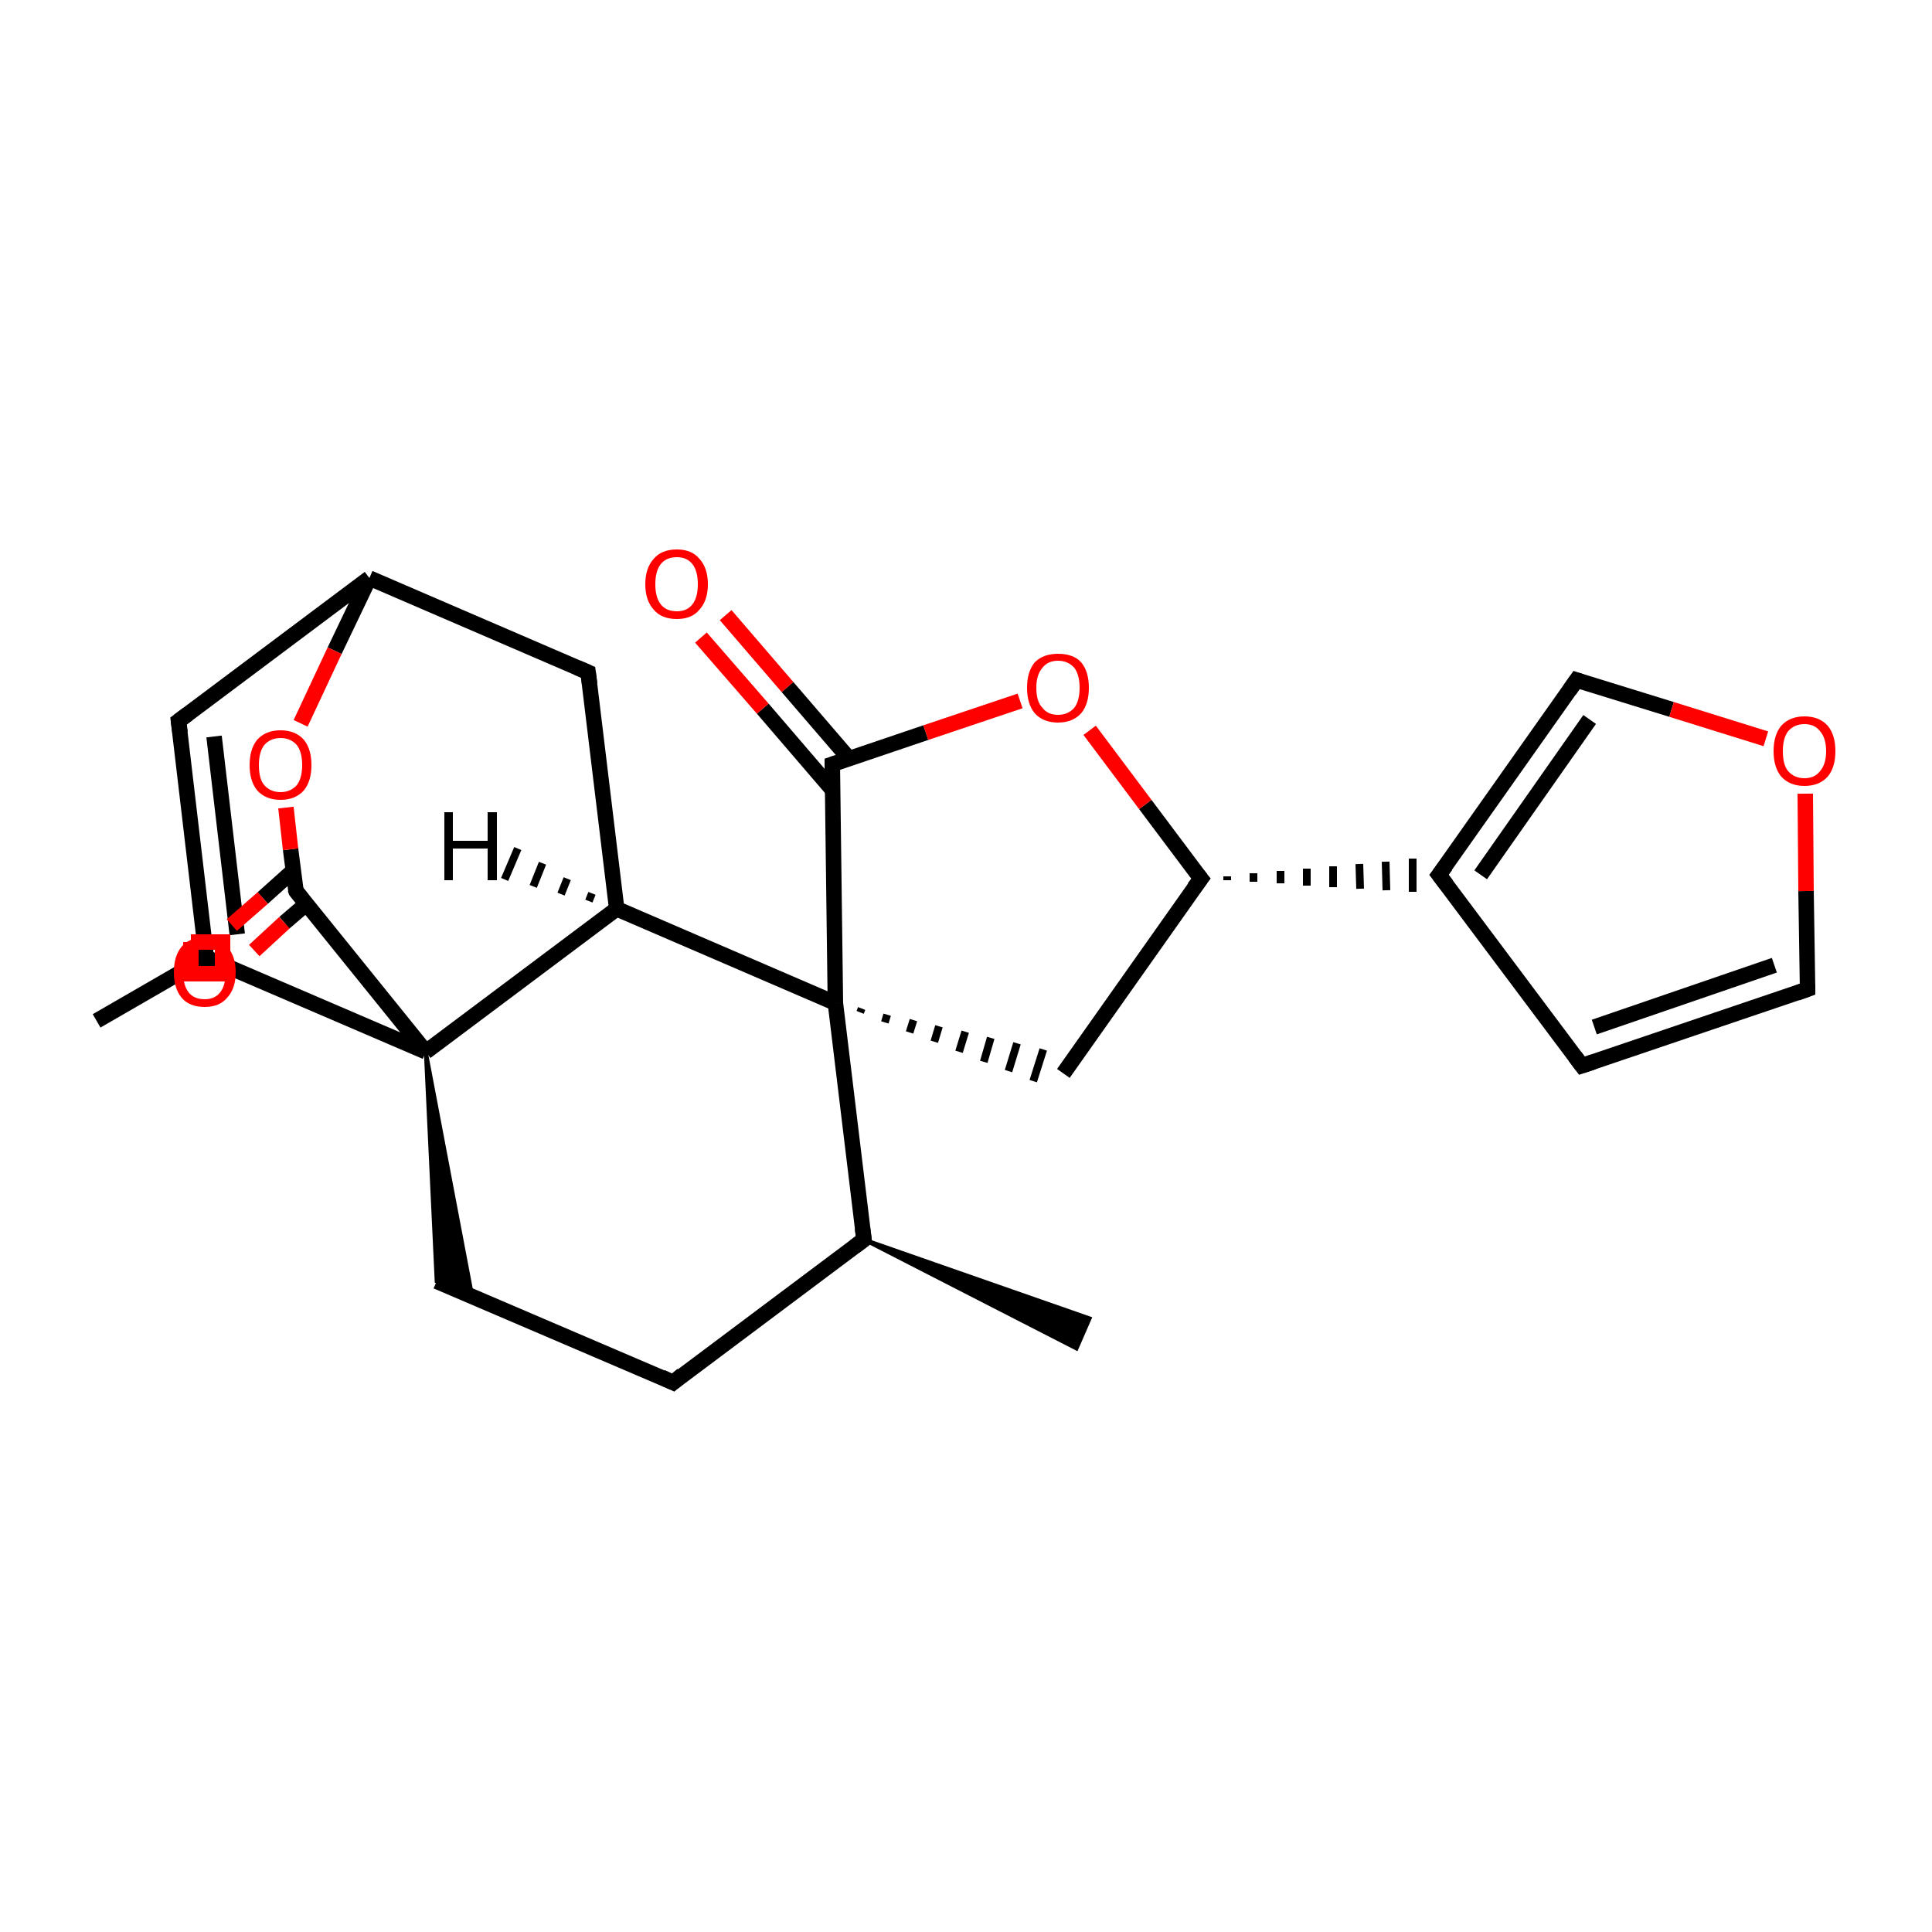 <?xml version='1.0' encoding='iso-8859-1'?>
<svg version='1.1' baseProfile='full'
              xmlns='http://www.w3.org/2000/svg'
                      xmlns:rdkit='http://www.rdkit.org/xml'
                      xmlns:xlink='http://www.w3.org/1999/xlink'
                  xml:space='preserve'
width='250px' height='250px' viewBox='0 0 250 250'>
<!-- END OF HEADER -->
<rect style='opacity:1.0;fill:#FFFFFF;stroke:none' width='250.0' height='250.0' x='0.0' y='0.0'> </rect>
<path class='bond-0 atom-10 atom-0' d='M 111.8,160.4 L 141.0,170.6 L 139.3,174.5 Z' style='fill:#000000;fill-rule:evenodd;fill-opacity:1;stroke:#000000;stroke-width:0.5px;stroke-linecap:butt;stroke-linejoin:miter;stroke-opacity:1;' />
<path class='bond-1 atom-1 atom-11' d='M 12.5,132.1 L 26.7,123.9' style='fill:none;fill-rule:evenodd;stroke:#000000;stroke-width:2.0px;stroke-linecap:butt;stroke-linejoin:miter;stroke-opacity:1' />
<path class='bond-2 atom-2 atom-4' d='M 87.1,178.9 L 56.5,165.8' style='fill:none;fill-rule:evenodd;stroke:#000000;stroke-width:2.0px;stroke-linecap:butt;stroke-linejoin:miter;stroke-opacity:1' />
<path class='bond-3 atom-2 atom-10' d='M 87.1,178.9 L 111.8,160.4' style='fill:none;fill-rule:evenodd;stroke:#000000;stroke-width:2.0px;stroke-linecap:butt;stroke-linejoin:miter;stroke-opacity:1' />
<path class='bond-4 atom-3 atom-5' d='M 204.7,137.9 L 233.9,128.0' style='fill:none;fill-rule:evenodd;stroke:#000000;stroke-width:2.0px;stroke-linecap:butt;stroke-linejoin:miter;stroke-opacity:1' />
<path class='bond-4 atom-3 atom-5' d='M 206.3,132.9 L 229.6,124.9' style='fill:none;fill-rule:evenodd;stroke:#000000;stroke-width:2.0px;stroke-linecap:butt;stroke-linejoin:miter;stroke-opacity:1' />
<path class='bond-5 atom-3 atom-12' d='M 204.7,137.9 L 186.2,113.2' style='fill:none;fill-rule:evenodd;stroke:#000000;stroke-width:2.0px;stroke-linecap:butt;stroke-linejoin:miter;stroke-opacity:1' />
<path class='bond-6 atom-18 atom-4' d='M 55.1,136.1 L 61.1,167.7 L 56.5,165.8 Z' style='fill:#000000;fill-rule:evenodd;fill-opacity:1;stroke:#000000;stroke-width:0.5px;stroke-linecap:butt;stroke-linejoin:miter;stroke-opacity:1;' />
<path class='bond-7 atom-5 atom-22' d='M 233.9,128.0 L 233.7,115.3' style='fill:none;fill-rule:evenodd;stroke:#000000;stroke-width:2.0px;stroke-linecap:butt;stroke-linejoin:miter;stroke-opacity:1' />
<path class='bond-7 atom-5 atom-22' d='M 233.7,115.3 L 233.6,102.7' style='fill:none;fill-rule:evenodd;stroke:#FF0000;stroke-width:2.0px;stroke-linecap:butt;stroke-linejoin:miter;stroke-opacity:1' />
<path class='bond-8 atom-6 atom-11' d='M 23.1,93.3 L 26.7,123.9' style='fill:none;fill-rule:evenodd;stroke:#000000;stroke-width:2.0px;stroke-linecap:butt;stroke-linejoin:miter;stroke-opacity:1' />
<path class='bond-8 atom-6 atom-11' d='M 27.7,95.3 L 30.7,120.9' style='fill:none;fill-rule:evenodd;stroke:#000000;stroke-width:2.0px;stroke-linecap:butt;stroke-linejoin:miter;stroke-opacity:1' />
<path class='bond-9 atom-6 atom-13' d='M 23.1,93.3 L 47.8,74.8' style='fill:none;fill-rule:evenodd;stroke:#000000;stroke-width:2.0px;stroke-linecap:butt;stroke-linejoin:miter;stroke-opacity:1' />
<path class='bond-10 atom-7 atom-13' d='M 76.1,87.0 L 47.8,74.8' style='fill:none;fill-rule:evenodd;stroke:#000000;stroke-width:2.0px;stroke-linecap:butt;stroke-linejoin:miter;stroke-opacity:1' />
<path class='bond-11 atom-7 atom-15' d='M 76.1,87.0 L 79.8,117.6' style='fill:none;fill-rule:evenodd;stroke:#000000;stroke-width:2.0px;stroke-linecap:butt;stroke-linejoin:miter;stroke-opacity:1' />
<path class='bond-12 atom-8 atom-14' d='M 137.6,138.9 L 155.4,113.7' style='fill:none;fill-rule:evenodd;stroke:#000000;stroke-width:2.0px;stroke-linecap:butt;stroke-linejoin:miter;stroke-opacity:1' />
<path class='bond-13 atom-19 atom-8' d='M 111.3,131.0 L 111.5,130.5' style='fill:none;fill-rule:evenodd;stroke:#000000;stroke-width:1.0px;stroke-linecap:butt;stroke-linejoin:miter;stroke-opacity:1' />
<path class='bond-13 atom-19 atom-8' d='M 114.5,132.3 L 114.8,131.3' style='fill:none;fill-rule:evenodd;stroke:#000000;stroke-width:1.0px;stroke-linecap:butt;stroke-linejoin:miter;stroke-opacity:1' />
<path class='bond-13 atom-19 atom-8' d='M 117.7,133.6 L 118.2,132.0' style='fill:none;fill-rule:evenodd;stroke:#000000;stroke-width:1.0px;stroke-linecap:butt;stroke-linejoin:miter;stroke-opacity:1' />
<path class='bond-13 atom-19 atom-8' d='M 120.9,134.8 L 121.5,132.8' style='fill:none;fill-rule:evenodd;stroke:#000000;stroke-width:1.0px;stroke-linecap:butt;stroke-linejoin:miter;stroke-opacity:1' />
<path class='bond-13 atom-19 atom-8' d='M 124.1,136.1 L 124.9,133.5' style='fill:none;fill-rule:evenodd;stroke:#000000;stroke-width:1.0px;stroke-linecap:butt;stroke-linejoin:miter;stroke-opacity:1' />
<path class='bond-13 atom-19 atom-8' d='M 127.3,137.4 L 128.2,134.3' style='fill:none;fill-rule:evenodd;stroke:#000000;stroke-width:1.0px;stroke-linecap:butt;stroke-linejoin:miter;stroke-opacity:1' />
<path class='bond-13 atom-19 atom-8' d='M 130.5,138.6 L 131.6,135.0' style='fill:none;fill-rule:evenodd;stroke:#000000;stroke-width:1.0px;stroke-linecap:butt;stroke-linejoin:miter;stroke-opacity:1' />
<path class='bond-13 atom-19 atom-8' d='M 133.7,139.9 L 135.0,135.8' style='fill:none;fill-rule:evenodd;stroke:#000000;stroke-width:1.0px;stroke-linecap:butt;stroke-linejoin:miter;stroke-opacity:1' />
<path class='bond-14 atom-9 atom-12' d='M 204.0,88.0 L 186.2,113.2' style='fill:none;fill-rule:evenodd;stroke:#000000;stroke-width:2.0px;stroke-linecap:butt;stroke-linejoin:miter;stroke-opacity:1' />
<path class='bond-14 atom-9 atom-12' d='M 205.7,93.1 L 191.6,113.2' style='fill:none;fill-rule:evenodd;stroke:#000000;stroke-width:2.0px;stroke-linecap:butt;stroke-linejoin:miter;stroke-opacity:1' />
<path class='bond-15 atom-9 atom-22' d='M 204.0,88.0 L 216.3,91.8' style='fill:none;fill-rule:evenodd;stroke:#000000;stroke-width:2.0px;stroke-linecap:butt;stroke-linejoin:miter;stroke-opacity:1' />
<path class='bond-15 atom-9 atom-22' d='M 216.3,91.8 L 228.5,95.6' style='fill:none;fill-rule:evenodd;stroke:#FF0000;stroke-width:2.0px;stroke-linecap:butt;stroke-linejoin:miter;stroke-opacity:1' />
<path class='bond-16 atom-10 atom-19' d='M 111.8,160.4 L 108.1,129.8' style='fill:none;fill-rule:evenodd;stroke:#000000;stroke-width:2.0px;stroke-linecap:butt;stroke-linejoin:miter;stroke-opacity:1' />
<path class='bond-17 atom-11 atom-18' d='M 26.7,123.9 L 55.1,136.1' style='fill:none;fill-rule:evenodd;stroke:#000000;stroke-width:2.0px;stroke-linecap:butt;stroke-linejoin:miter;stroke-opacity:1' />
<path class='bond-18 atom-14 atom-12' d='M 158.8,113.9 L 158.8,113.4' style='fill:none;fill-rule:evenodd;stroke:#000000;stroke-width:1.0px;stroke-linecap:butt;stroke-linejoin:miter;stroke-opacity:1' />
<path class='bond-18 atom-14 atom-12' d='M 162.2,114.1 L 162.2,113.0' style='fill:none;fill-rule:evenodd;stroke:#000000;stroke-width:1.0px;stroke-linecap:butt;stroke-linejoin:miter;stroke-opacity:1' />
<path class='bond-18 atom-14 atom-12' d='M 165.7,114.3 L 165.7,112.7' style='fill:none;fill-rule:evenodd;stroke:#000000;stroke-width:1.0px;stroke-linecap:butt;stroke-linejoin:miter;stroke-opacity:1' />
<path class='bond-18 atom-14 atom-12' d='M 169.1,114.6 L 169.1,112.4' style='fill:none;fill-rule:evenodd;stroke:#000000;stroke-width:1.0px;stroke-linecap:butt;stroke-linejoin:miter;stroke-opacity:1' />
<path class='bond-18 atom-14 atom-12' d='M 172.5,114.8 L 172.5,112.1' style='fill:none;fill-rule:evenodd;stroke:#000000;stroke-width:1.0px;stroke-linecap:butt;stroke-linejoin:miter;stroke-opacity:1' />
<path class='bond-18 atom-14 atom-12' d='M 176.0,115.0 L 175.9,111.8' style='fill:none;fill-rule:evenodd;stroke:#000000;stroke-width:1.0px;stroke-linecap:butt;stroke-linejoin:miter;stroke-opacity:1' />
<path class='bond-18 atom-14 atom-12' d='M 179.4,115.2 L 179.3,111.5' style='fill:none;fill-rule:evenodd;stroke:#000000;stroke-width:1.0px;stroke-linecap:butt;stroke-linejoin:miter;stroke-opacity:1' />
<path class='bond-18 atom-14 atom-12' d='M 182.8,115.4 L 182.8,111.1' style='fill:none;fill-rule:evenodd;stroke:#000000;stroke-width:1.0px;stroke-linecap:butt;stroke-linejoin:miter;stroke-opacity:1' />
<path class='bond-19 atom-13 atom-23' d='M 47.8,74.8 L 43.3,84.2' style='fill:none;fill-rule:evenodd;stroke:#000000;stroke-width:2.0px;stroke-linecap:butt;stroke-linejoin:miter;stroke-opacity:1' />
<path class='bond-19 atom-13 atom-23' d='M 43.3,84.2 L 38.9,93.6' style='fill:none;fill-rule:evenodd;stroke:#FF0000;stroke-width:2.0px;stroke-linecap:butt;stroke-linejoin:miter;stroke-opacity:1' />
<path class='bond-20 atom-14 atom-24' d='M 155.4,113.7 L 148.2,104.1' style='fill:none;fill-rule:evenodd;stroke:#000000;stroke-width:2.0px;stroke-linecap:butt;stroke-linejoin:miter;stroke-opacity:1' />
<path class='bond-20 atom-14 atom-24' d='M 148.2,104.1 L 141.0,94.5' style='fill:none;fill-rule:evenodd;stroke:#FF0000;stroke-width:2.0px;stroke-linecap:butt;stroke-linejoin:miter;stroke-opacity:1' />
<path class='bond-21 atom-15 atom-18' d='M 79.8,117.6 L 55.1,136.1' style='fill:none;fill-rule:evenodd;stroke:#000000;stroke-width:2.0px;stroke-linecap:butt;stroke-linejoin:miter;stroke-opacity:1' />
<path class='bond-22 atom-15 atom-19' d='M 79.8,117.6 L 108.1,129.8' style='fill:none;fill-rule:evenodd;stroke:#000000;stroke-width:2.0px;stroke-linecap:butt;stroke-linejoin:miter;stroke-opacity:1' />
<path class='bond-23 atom-16 atom-18' d='M 38.3,115.3 L 55.1,136.1' style='fill:none;fill-rule:evenodd;stroke:#000000;stroke-width:2.0px;stroke-linecap:butt;stroke-linejoin:miter;stroke-opacity:1' />
<path class='bond-24 atom-16 atom-20' d='M 37.9,112.7 L 34.0,116.2' style='fill:none;fill-rule:evenodd;stroke:#000000;stroke-width:2.0px;stroke-linecap:butt;stroke-linejoin:miter;stroke-opacity:1' />
<path class='bond-24 atom-16 atom-20' d='M 34.0,116.2 L 30.0,119.7' style='fill:none;fill-rule:evenodd;stroke:#FF0000;stroke-width:2.0px;stroke-linecap:butt;stroke-linejoin:miter;stroke-opacity:1' />
<path class='bond-24 atom-16 atom-20' d='M 39.6,117.0 L 36.8,119.4' style='fill:none;fill-rule:evenodd;stroke:#000000;stroke-width:2.0px;stroke-linecap:butt;stroke-linejoin:miter;stroke-opacity:1' />
<path class='bond-24 atom-16 atom-20' d='M 36.8,119.4 L 32.9,123.0' style='fill:none;fill-rule:evenodd;stroke:#FF0000;stroke-width:2.0px;stroke-linecap:butt;stroke-linejoin:miter;stroke-opacity:1' />
<path class='bond-25 atom-16 atom-23' d='M 38.3,115.3 L 37.6,109.9' style='fill:none;fill-rule:evenodd;stroke:#000000;stroke-width:2.0px;stroke-linecap:butt;stroke-linejoin:miter;stroke-opacity:1' />
<path class='bond-25 atom-16 atom-23' d='M 37.6,109.9 L 37.0,104.5' style='fill:none;fill-rule:evenodd;stroke:#FF0000;stroke-width:2.0px;stroke-linecap:butt;stroke-linejoin:miter;stroke-opacity:1' />
<path class='bond-26 atom-17 atom-19' d='M 107.7,98.9 L 108.1,129.8' style='fill:none;fill-rule:evenodd;stroke:#000000;stroke-width:2.0px;stroke-linecap:butt;stroke-linejoin:miter;stroke-opacity:1' />
<path class='bond-27 atom-17 atom-21' d='M 109.9,98.2 L 101.9,88.9' style='fill:none;fill-rule:evenodd;stroke:#000000;stroke-width:2.0px;stroke-linecap:butt;stroke-linejoin:miter;stroke-opacity:1' />
<path class='bond-27 atom-17 atom-21' d='M 101.9,88.9 L 93.9,79.6' style='fill:none;fill-rule:evenodd;stroke:#FF0000;stroke-width:2.0px;stroke-linecap:butt;stroke-linejoin:miter;stroke-opacity:1' />
<path class='bond-27 atom-17 atom-21' d='M 107.8,102.3 L 98.7,91.7' style='fill:none;fill-rule:evenodd;stroke:#000000;stroke-width:2.0px;stroke-linecap:butt;stroke-linejoin:miter;stroke-opacity:1' />
<path class='bond-27 atom-17 atom-21' d='M 98.7,91.7 L 90.7,82.5' style='fill:none;fill-rule:evenodd;stroke:#FF0000;stroke-width:2.0px;stroke-linecap:butt;stroke-linejoin:miter;stroke-opacity:1' />
<path class='bond-28 atom-17 atom-24' d='M 107.7,98.9 L 119.8,94.8' style='fill:none;fill-rule:evenodd;stroke:#000000;stroke-width:2.0px;stroke-linecap:butt;stroke-linejoin:miter;stroke-opacity:1' />
<path class='bond-28 atom-17 atom-24' d='M 119.8,94.8 L 132.0,90.7' style='fill:none;fill-rule:evenodd;stroke:#FF0000;stroke-width:2.0px;stroke-linecap:butt;stroke-linejoin:miter;stroke-opacity:1' />
<path class='bond-29 atom-15 atom-25' d='M 76.2,116.6 L 76.6,115.6' style='fill:none;fill-rule:evenodd;stroke:#000000;stroke-width:1.0px;stroke-linecap:butt;stroke-linejoin:miter;stroke-opacity:1' />
<path class='bond-29 atom-15 atom-25' d='M 72.6,115.7 L 73.4,113.7' style='fill:none;fill-rule:evenodd;stroke:#000000;stroke-width:1.0px;stroke-linecap:butt;stroke-linejoin:miter;stroke-opacity:1' />
<path class='bond-29 atom-15 atom-25' d='M 69.0,114.7 L 70.2,111.7' style='fill:none;fill-rule:evenodd;stroke:#000000;stroke-width:1.0px;stroke-linecap:butt;stroke-linejoin:miter;stroke-opacity:1' />
<path class='bond-29 atom-15 atom-25' d='M 65.3,113.8 L 67.0,109.8' style='fill:none;fill-rule:evenodd;stroke:#000000;stroke-width:1.0px;stroke-linecap:butt;stroke-linejoin:miter;stroke-opacity:1' />
<path d='M 85.6,178.2 L 87.1,178.9 L 88.3,177.9' style='fill:none;stroke:#000000;stroke-width:2.0px;stroke-linecap:butt;stroke-linejoin:miter;stroke-opacity:1;' />
<path d='M 206.2,137.4 L 204.7,137.9 L 203.8,136.7' style='fill:none;stroke:#000000;stroke-width:2.0px;stroke-linecap:butt;stroke-linejoin:miter;stroke-opacity:1;' />
<path d='M 232.5,128.5 L 233.9,128.0 L 233.9,127.4' style='fill:none;stroke:#000000;stroke-width:2.0px;stroke-linecap:butt;stroke-linejoin:miter;stroke-opacity:1;' />
<path d='M 23.3,94.8 L 23.1,93.3 L 24.3,92.4' style='fill:none;stroke:#000000;stroke-width:2.0px;stroke-linecap:butt;stroke-linejoin:miter;stroke-opacity:1;' />
<path d='M 74.7,86.4 L 76.1,87.0 L 76.3,88.5' style='fill:none;stroke:#000000;stroke-width:2.0px;stroke-linecap:butt;stroke-linejoin:miter;stroke-opacity:1;' />
<path d='M 203.1,89.3 L 204.0,88.0 L 204.6,88.2' style='fill:none;stroke:#000000;stroke-width:2.0px;stroke-linecap:butt;stroke-linejoin:miter;stroke-opacity:1;' />
<path d='M 110.6,161.3 L 111.8,160.4 L 111.6,158.9' style='fill:none;stroke:#000000;stroke-width:2.0px;stroke-linecap:butt;stroke-linejoin:miter;stroke-opacity:1;' />
<path d='M 187.2,114.5 L 186.2,113.2 L 187.1,112.0' style='fill:none;stroke:#000000;stroke-width:2.0px;stroke-linecap:butt;stroke-linejoin:miter;stroke-opacity:1;' />
<path d='M 154.5,114.9 L 155.4,113.7 L 155.0,113.2' style='fill:none;stroke:#000000;stroke-width:2.0px;stroke-linecap:butt;stroke-linejoin:miter;stroke-opacity:1;' />
<path d='M 39.1,116.3 L 38.3,115.3 L 38.2,115.0' style='fill:none;stroke:#000000;stroke-width:2.0px;stroke-linecap:butt;stroke-linejoin:miter;stroke-opacity:1;' />
<path d='M 107.7,100.5 L 107.7,98.9 L 108.3,98.7' style='fill:none;stroke:#000000;stroke-width:2.0px;stroke-linecap:butt;stroke-linejoin:miter;stroke-opacity:1;' />
<path class='atom-20' d='M 22.5 125.8
Q 22.5 123.7, 23.5 122.5
Q 24.5 121.3, 26.5 121.3
Q 28.4 121.3, 29.4 122.5
Q 30.5 123.7, 30.5 125.8
Q 30.5 127.9, 29.4 129.1
Q 28.4 130.3, 26.5 130.3
Q 24.5 130.3, 23.5 129.1
Q 22.5 127.9, 22.5 125.8
M 26.5 129.3
Q 27.8 129.3, 28.5 128.4
Q 29.2 127.5, 29.2 125.8
Q 29.2 124.1, 28.5 123.2
Q 27.8 122.3, 26.5 122.3
Q 25.1 122.3, 24.4 123.2
Q 23.7 124.0, 23.7 125.8
Q 23.7 127.5, 24.4 128.4
Q 25.1 129.3, 26.5 129.3
' fill='#FF0000'/>
<path class='atom-21' d='M 83.5 75.6
Q 83.5 73.5, 84.6 72.3
Q 85.6 71.1, 87.6 71.1
Q 89.5 71.1, 90.5 72.3
Q 91.6 73.5, 91.6 75.6
Q 91.6 77.7, 90.5 78.9
Q 89.5 80.1, 87.6 80.1
Q 85.6 80.1, 84.6 78.9
Q 83.5 77.7, 83.5 75.6
M 87.6 79.1
Q 88.9 79.1, 89.6 78.2
Q 90.3 77.3, 90.3 75.6
Q 90.3 73.9, 89.6 73.0
Q 88.9 72.1, 87.6 72.1
Q 86.2 72.1, 85.5 73.0
Q 84.8 73.9, 84.8 75.6
Q 84.8 77.3, 85.5 78.2
Q 86.2 79.1, 87.6 79.1
' fill='#FF0000'/>
<path class='atom-22' d='M 229.5 97.2
Q 229.5 95.1, 230.5 93.9
Q 231.6 92.7, 233.5 92.7
Q 235.4 92.7, 236.5 93.9
Q 237.5 95.1, 237.5 97.2
Q 237.5 99.3, 236.5 100.5
Q 235.4 101.7, 233.5 101.7
Q 231.6 101.7, 230.5 100.5
Q 229.5 99.3, 229.5 97.2
M 233.5 100.7
Q 234.8 100.7, 235.5 99.8
Q 236.3 98.9, 236.3 97.2
Q 236.3 95.5, 235.5 94.6
Q 234.8 93.7, 233.5 93.7
Q 232.2 93.7, 231.4 94.6
Q 230.7 95.5, 230.7 97.2
Q 230.7 99.0, 231.4 99.8
Q 232.2 100.7, 233.5 100.7
' fill='#FF0000'/>
<path class='atom-23' d='M 32.3 99.0
Q 32.3 96.9, 33.3 95.7
Q 34.4 94.5, 36.3 94.5
Q 38.2 94.5, 39.3 95.7
Q 40.3 96.9, 40.3 99.0
Q 40.3 101.1, 39.3 102.3
Q 38.2 103.5, 36.3 103.5
Q 34.4 103.5, 33.3 102.3
Q 32.3 101.1, 32.3 99.0
M 36.3 102.5
Q 37.6 102.5, 38.4 101.6
Q 39.1 100.7, 39.1 99.0
Q 39.1 97.3, 38.4 96.4
Q 37.6 95.5, 36.3 95.5
Q 35.0 95.5, 34.2 96.4
Q 33.5 97.3, 33.5 99.0
Q 33.5 100.8, 34.2 101.6
Q 35.0 102.5, 36.3 102.5
' fill='#FF0000'/>
<path class='atom-24' d='M 132.9 89.0
Q 132.9 86.9, 133.9 85.7
Q 135.0 84.6, 136.9 84.6
Q 138.9 84.6, 139.9 85.7
Q 140.9 86.9, 140.9 89.0
Q 140.9 91.1, 139.9 92.3
Q 138.8 93.5, 136.9 93.5
Q 135.0 93.5, 133.9 92.3
Q 132.9 91.1, 132.9 89.0
M 136.9 92.5
Q 138.2 92.5, 139.0 91.6
Q 139.7 90.7, 139.7 89.0
Q 139.7 87.3, 139.0 86.4
Q 138.2 85.5, 136.9 85.5
Q 135.6 85.5, 134.9 86.4
Q 134.1 87.3, 134.1 89.0
Q 134.1 90.8, 134.9 91.6
Q 135.6 92.5, 136.9 92.5
' fill='#FF0000'/>
<path class='atom-25' d='M 57.5 105.1
L 58.6 105.1
L 58.6 108.8
L 63.1 108.8
L 63.1 105.1
L 64.3 105.1
L 64.3 113.9
L 63.1 113.9
L 63.1 109.8
L 58.6 109.8
L 58.6 113.9
L 57.5 113.9
L 57.5 105.1
' fill='#000000'/>
<path class='atom-11' d='M 24.7,121.9 L 24.7,126.0 L 28.8,126.0 L 28.8,121.9 L 24.7,121.9' style='fill:none;stroke:#FF0000;stroke-width:2.0px;stroke-linecap:butt;stroke-linejoin:miter;stroke-opacity:1;' />
</svg>
